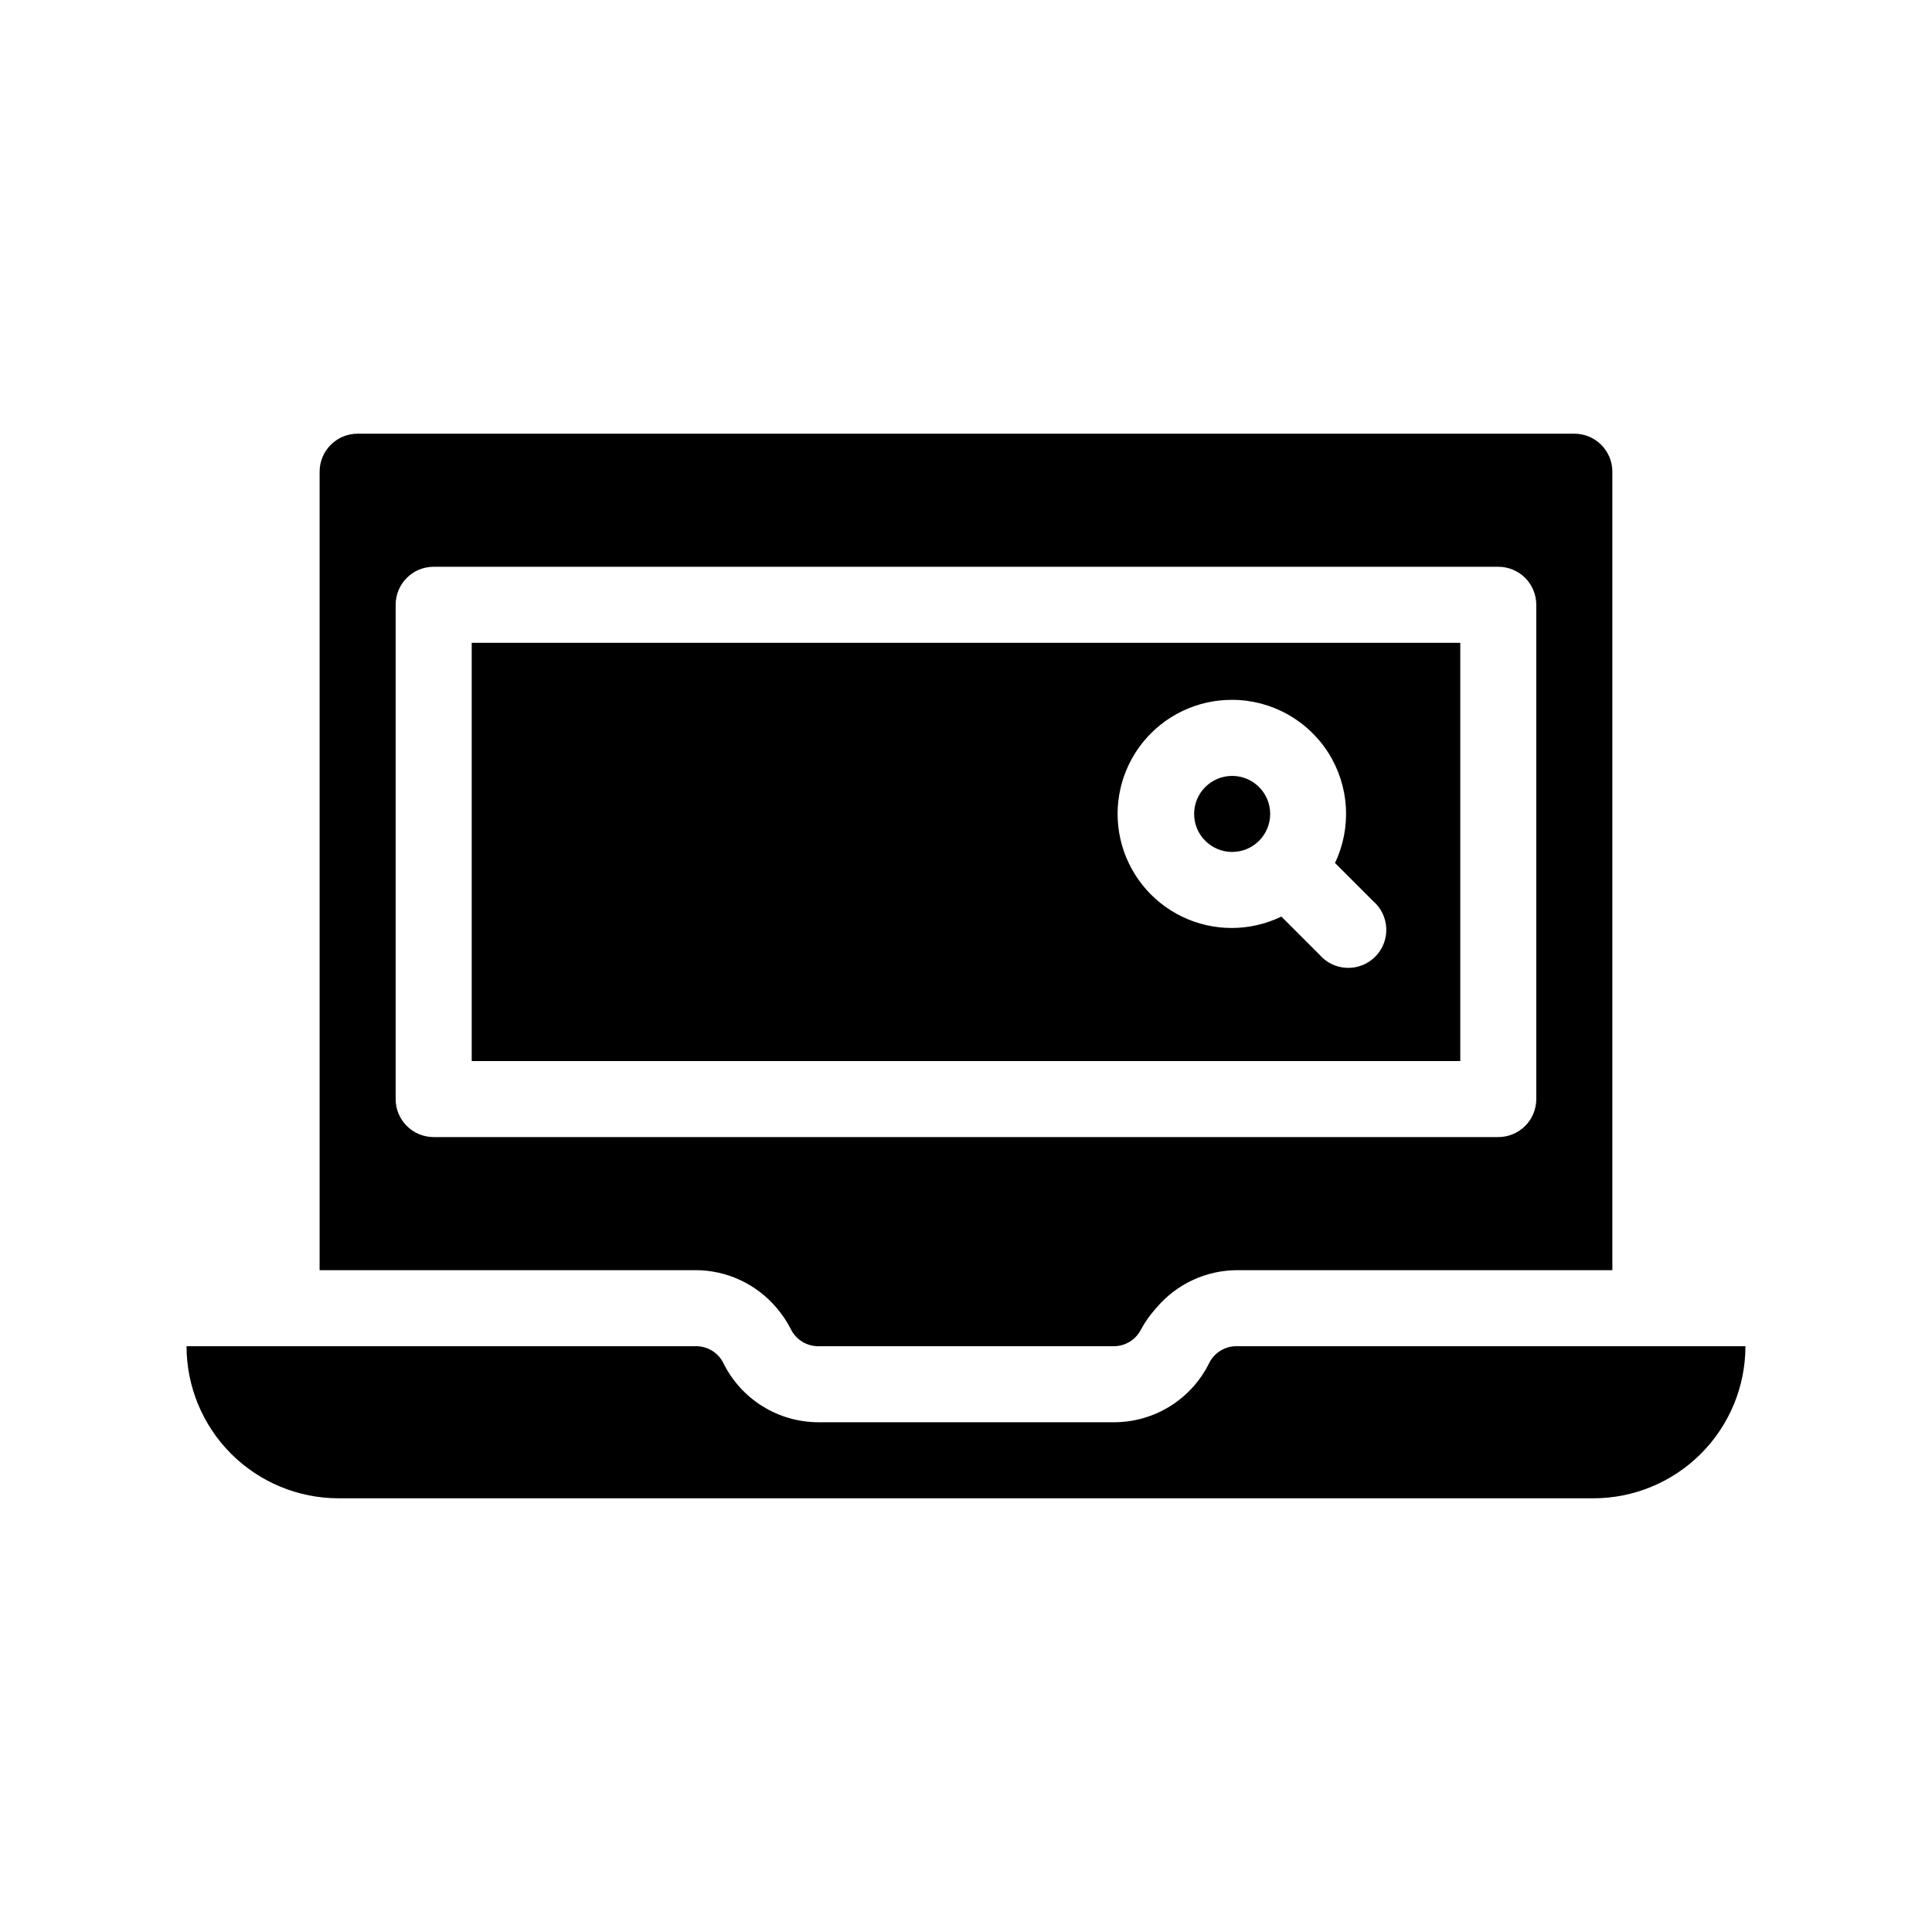 <?xml version="1.0" encoding="UTF-8"?>
<!-- Uploaded to: ICON Repo, www.svgrepo.com, Generator: ICON Repo Mixer Tools -->
<svg fill="#000000" width="800px" height="800px" version="1.1" viewBox="144 144 512 512" xmlns="http://www.w3.org/2000/svg">
 <g>
  <path d="m269.01 425.19h261.98v-110.84h-261.98zm201.52-95.723c10.367 0.012 20.008 5.336 25.535 14.105 5.531 8.77 6.18 19.762 1.723 29.121l10.078 10.078h-0.004c2.133 1.824 3.406 4.457 3.516 7.262 0.109 2.809-0.957 5.531-2.945 7.516-1.984 1.984-4.707 3.051-7.512 2.941-2.805-0.105-5.438-1.379-7.266-3.512l-10.078-10.078h0.004c-8.297 4.019-17.969 4.031-26.277 0.039-8.305-3.996-14.336-11.559-16.379-20.547-2.039-8.988 0.129-18.414 5.894-25.605 5.766-7.191 14.496-11.359 23.711-11.32z"/>
  <path d="m349.87 490.68c1.457 1.711 2.711 3.59 3.727 5.594 1.371 2.773 4.211 4.516 7.305 4.484h78.191c3.094 0.031 5.934-1.711 7.305-4.484 1.098-2.019 2.434-3.894 3.981-5.594 5.352-6.398 13.27-10.09 21.613-10.074h99.301v-211.6c0-2.672-1.062-5.234-2.949-7.125-1.891-1.891-4.453-2.949-7.125-2.949h-322.44c-5.566 0-10.078 4.508-10.078 10.074v211.6h99.555c8.34-0.016 16.258 3.676 21.613 10.074zm-101.02-55.418v-130.99c0-5.562 4.512-10.074 10.078-10.074h282.13c2.672 0 5.234 1.062 7.125 2.949 1.887 1.891 2.949 4.453 2.949 7.125v130.99c0 2.672-1.062 5.234-2.949 7.125-1.891 1.891-4.453 2.949-7.125 2.949h-282.13c-5.566 0-10.078-4.508-10.078-10.074z"/>
  <path d="m471.74 500.76c-3.094-0.031-5.934 1.711-7.305 4.484-2.32 4.699-5.91 8.656-10.363 11.426-4.449 2.769-9.586 4.238-14.828 4.242h-78.344c-5.242-0.004-10.379-1.473-14.828-4.242-4.453-2.769-8.043-6.727-10.363-11.426-1.395-2.824-4.309-4.574-7.453-4.484h-134.82c0 10.688 4.246 20.941 11.805 28.5 7.559 7.559 17.809 11.805 28.5 11.805h332.51c10.691 0 20.941-4.246 28.5-11.805 7.559-7.559 11.805-17.812 11.805-28.5z"/>
  <path d="m480.61 359.7c0 5.562-4.512 10.074-10.078 10.074-5.562 0-10.074-4.512-10.074-10.074 0-5.566 4.512-10.078 10.074-10.078 5.566 0 10.078 4.512 10.078 10.078"/>
 </g>
</svg>